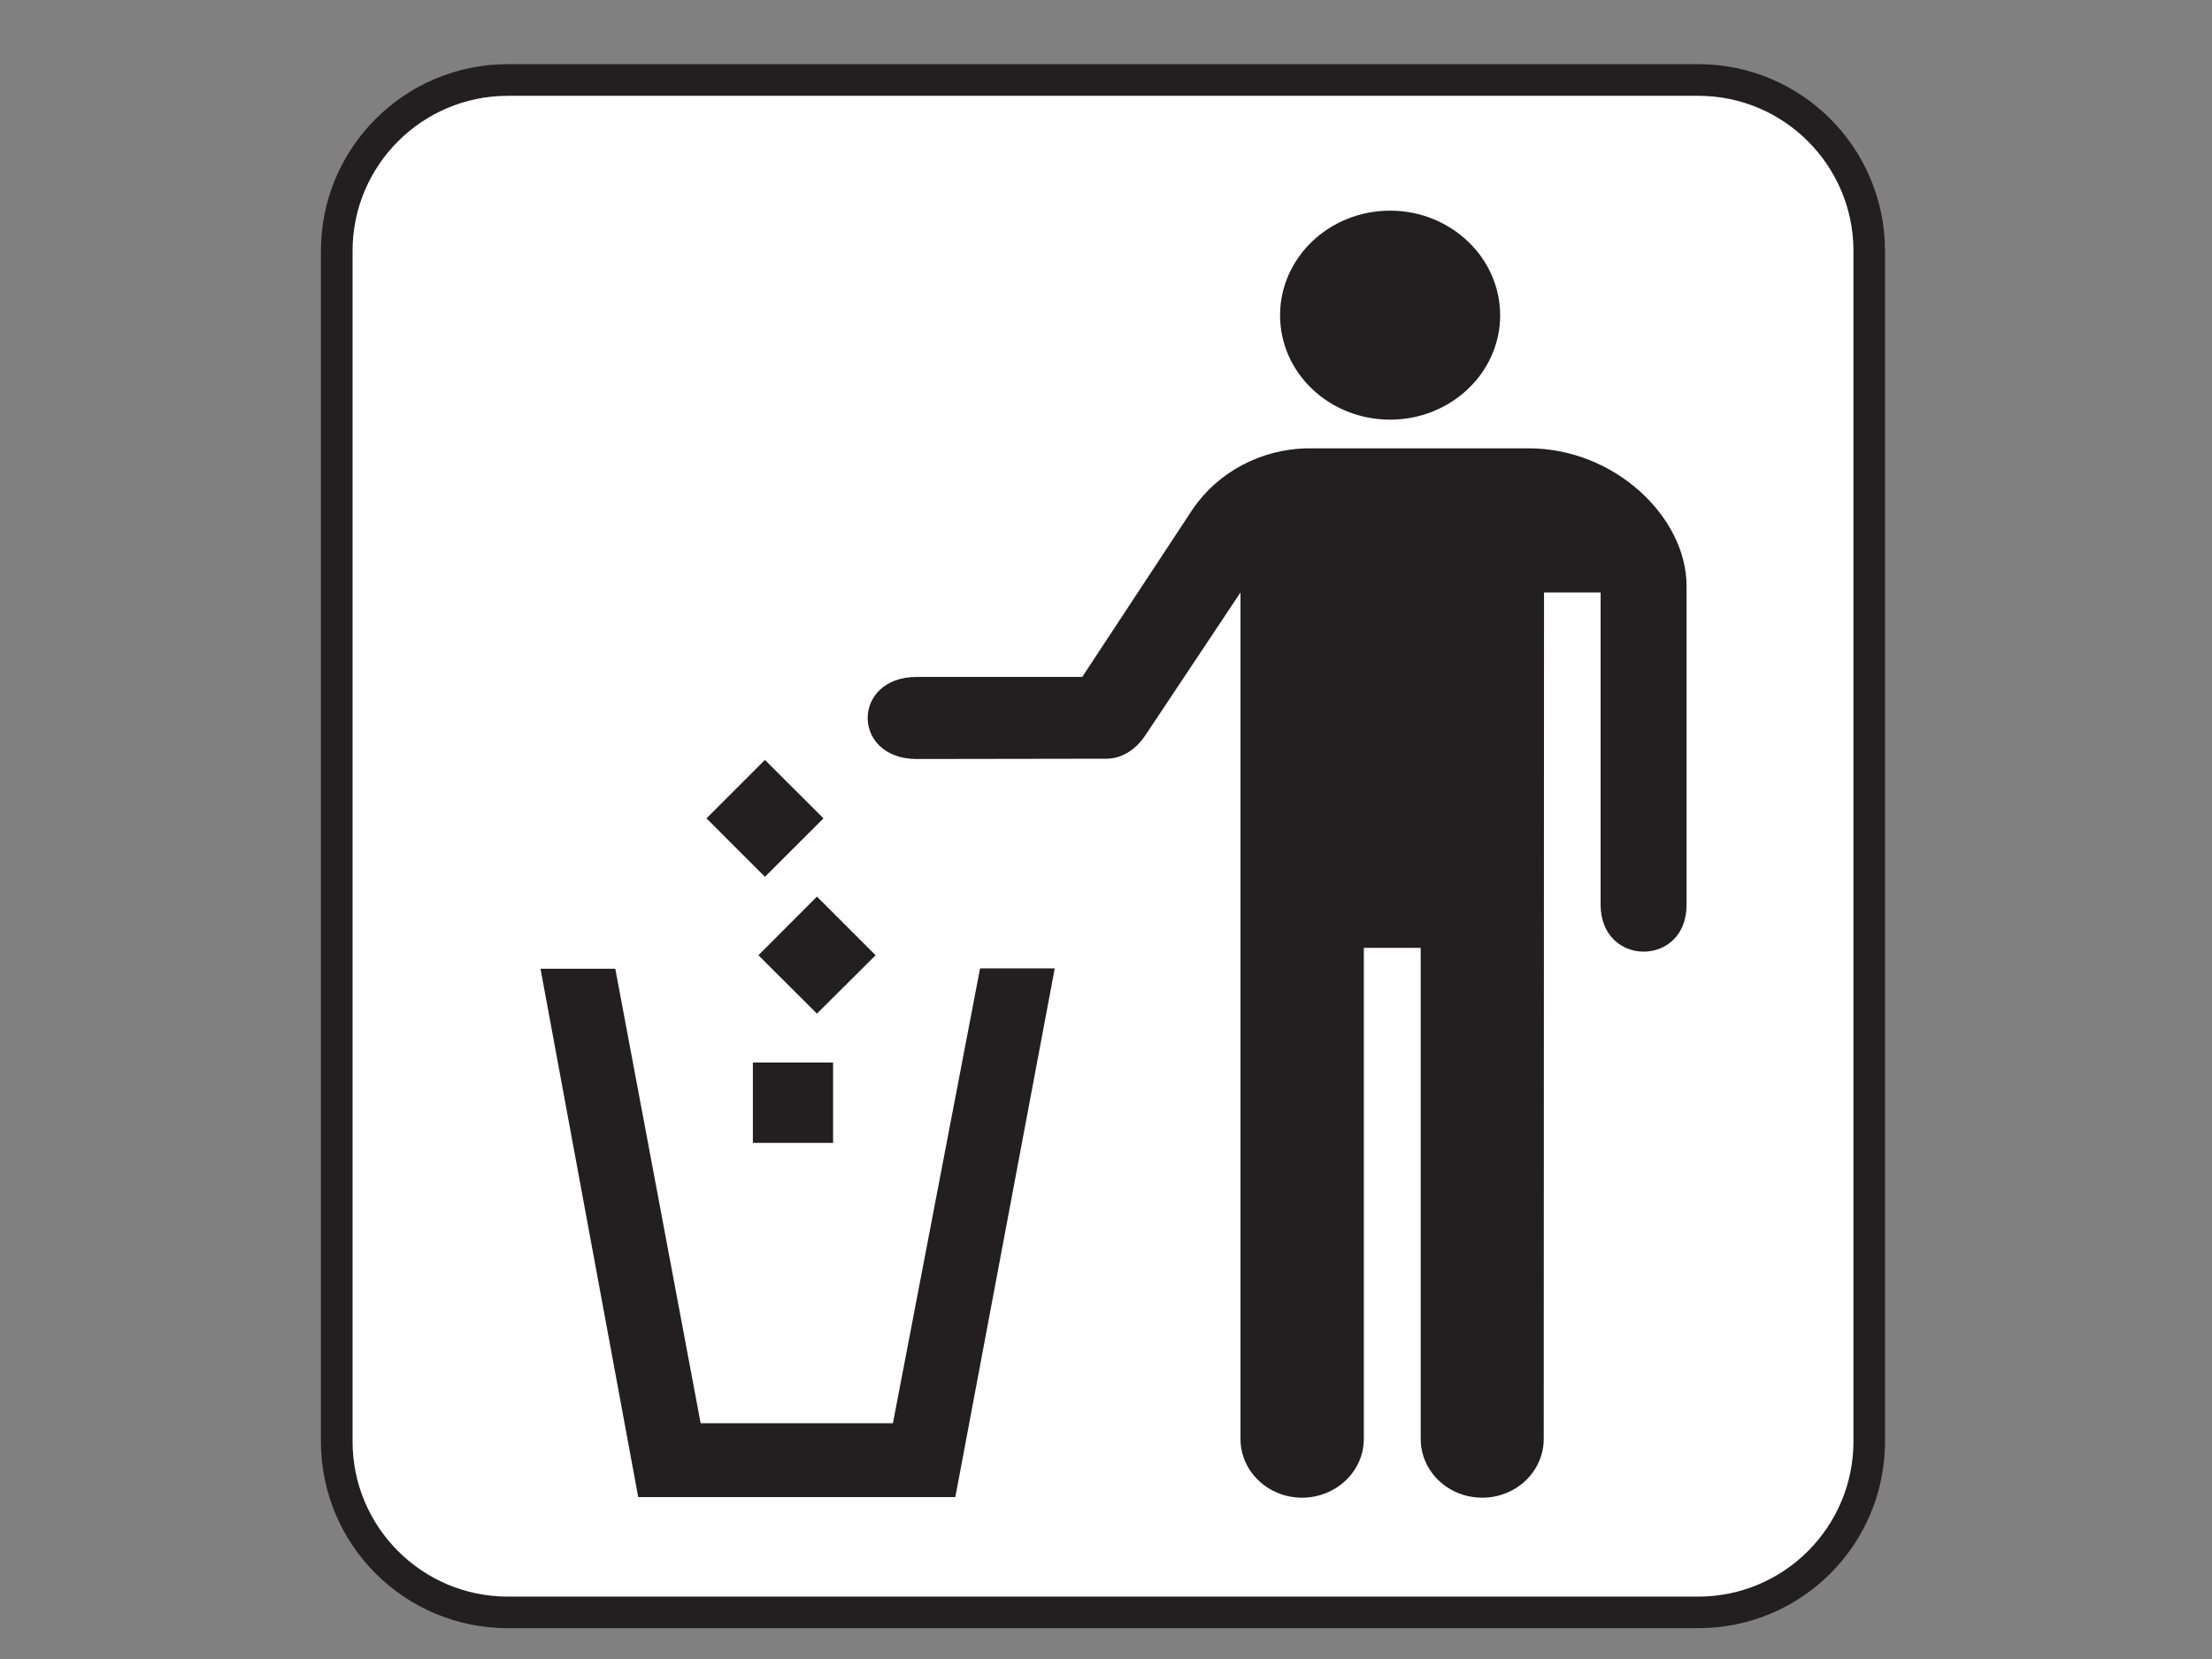 <?xml version="1.0"?><svg width="640" height="480" xmlns="http://www.w3.org/2000/svg">
 <rect width="100%" height="100%" fill="#808080" stroke="none"/>
 <title>Tong Sampah</title>

 <g>
  <title>Layer 1</title>
  <g id="svg_1">
   <path id="svg_2" d="m491.387,471.076c29.847,0 54.002,-24.155 54.002,-54.031l0,-344.447c0,-29.792 -24.155,-54.031 -54.002,-54.031l-344.477,0c-29.876,0 -54.06,24.239 -54.06,54.031l0,344.447c0,29.876 24.184,54.031 54.06,54.031l344.477,0l0,0z" fill="#231F20"/>
   <path id="svg_3" d="m146.91,27.724c-24.755,0 -44.903,20.118 -44.903,44.873l0,344.447c0,24.785 20.147,44.903 44.903,44.903l344.477,0c24.726,0 44.873,-20.118 44.873,-44.903l0,-344.447c0,-24.755 -20.147,-44.873 -44.873,-44.873l-344.477,0l0,0z" fill="#FFFFFF"/>
   <path id="svg_4" d="m402.215,121.419c17.513,0 31.825,-13.51 31.825,-30.192s-14.308,-30.279 -31.825,-30.279c-17.627,0 -31.851,13.594 -31.851,30.279s14.22,30.192 31.851,30.192z" fill="#231F20"/>
   <rect id="svg_5" x="217.828" y="307.407" width="23.21" height="23.268" fill="#231F20"/>
   <polygon id="svg_6" points="253.342,276.384 236.371,259.417 219.429,276.384 236.371,293.271" fill="#231F20"/>
   <polygon id="svg_7" points="238.261,236.779 221.319,219.866 204.406,236.779 221.319,253.691" fill="#231F20"/>
   <polygon id="svg_8" points="276.409,433.155 305.168,280.19 283.563,280.19 258.35,411.777 202.718,411.777 178.021,280.278 156.383,280.278 184.659,433.155" fill="#231F20"/>
   <path id="svg_9" d="m313.124,195.854l-47.848,0c-18.975,0 -18.975,23.752 0,23.752l54.745,-0.084c4.037,0 8.242,-2.059 11.447,-6.898l27.444,-41.21l0,244.913c0,9.385 7.986,17.001 17.799,17.001c9.846,0 17.887,-7.612 17.887,-17.001l0,-142.089l16.455,0l0,142.089c0,9.385 7.956,17.001 17.799,17.001s17.799,-7.612 17.799,-17.001l0.084,-244.913l16.371,0l0,90.318c0,18.143 24.953,18.143 24.869,0l0,-92.15c0,-20.089 -20.92,-39.866 -45.617,-39.866l-63.324,0c-14.195,0 -26.73,6.982 -33.968,17.627l-31.942,48.511z" fill="#231F20"/>
  </g>
 </g>
</svg>